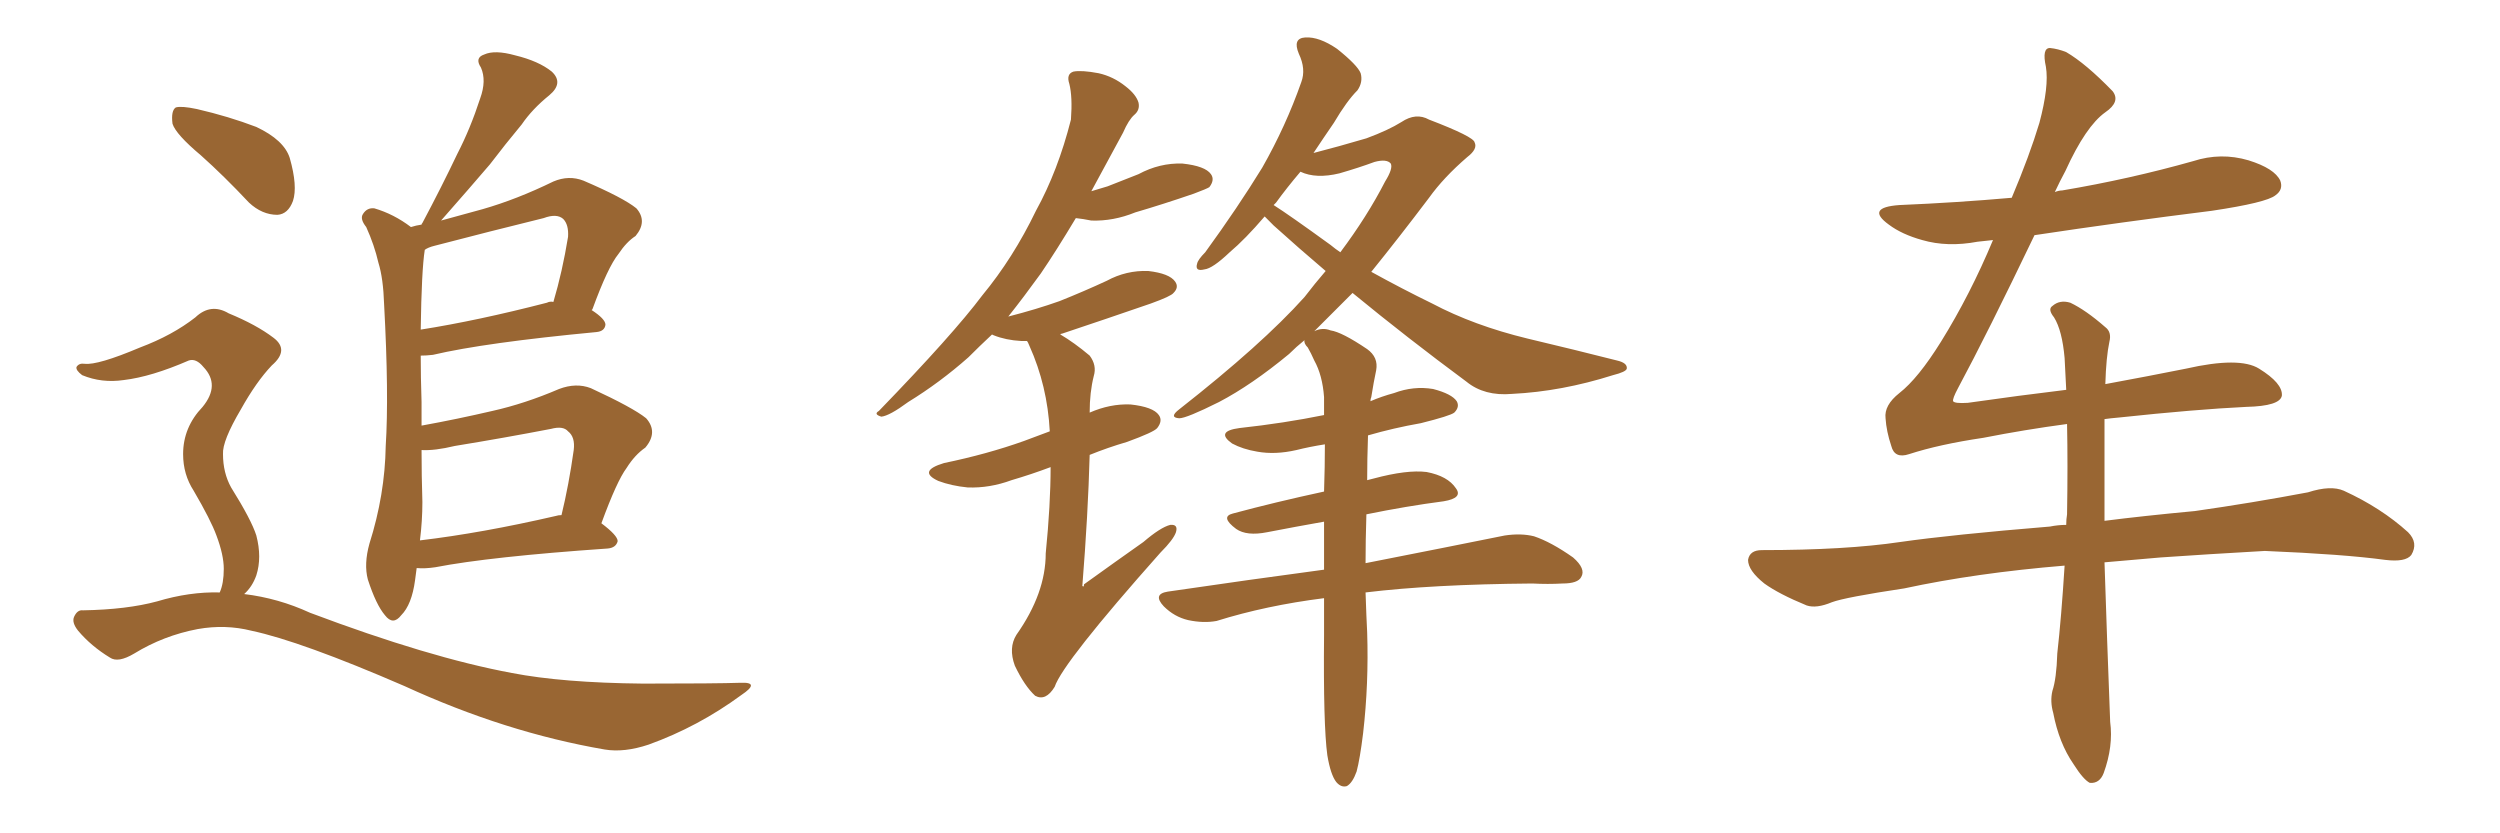 <svg xmlns="http://www.w3.org/2000/svg" xmlns:xlink="http://www.w3.org/1999/xlink" width="450" height="150"><path fill="#996633" padding="10" d="M36.18 27.98L36.18 27.98Q31.64 24.17 31.05 22.27L31.05 22.27Q30.76 19.92 31.64 19.34L31.64 19.34Q32.67 19.04 35.45 19.63L35.45 19.63Q41.16 20.95 46.14 22.85L46.14 22.85Q51.12 25.20 52.15 28.42L52.15 28.42Q53.61 33.54 52.73 36.18L52.73 36.18Q51.86 38.53 49.95 38.67L49.95 38.67Q47.17 38.67 44.82 36.47L44.82 36.47Q40.28 31.64 36.18 27.98ZM75 102.25L75 102.25Q74.85 103.42 74.71 104.44L74.71 104.44Q74.12 108.84 72.22 110.74L72.22 110.74Q70.75 112.65 69.29 110.74L69.29 110.74Q67.68 108.84 66.21 104.30L66.21 104.30Q65.48 101.51 66.50 97.85L66.50 97.85Q69.29 89.06 69.43 80.27L69.43 80.27Q70.02 71.04 69.14 54.79L69.14 54.79Q68.99 50.10 68.12 47.31L68.12 47.31Q67.38 44.09 65.92 40.87L65.92 40.87Q64.75 39.40 65.33 38.53L65.33 38.53Q66.06 37.35 67.38 37.50L67.38 37.50Q70.90 38.53 73.97 40.87L73.97 40.87Q74.85 40.58 75.88 40.43L75.88 40.43Q75.88 40.28 76.03 40.14L76.03 40.14Q79.54 33.54 82.32 27.69L82.32 27.69Q84.67 23.14 86.43 17.72L86.43 17.72Q87.60 14.50 86.57 12.16L86.57 12.16Q85.40 10.40 87.16 9.81L87.16 9.81Q89.06 8.94 92.72 9.96L92.72 9.96Q96.97 10.99 99.32 12.89L99.32 12.89Q101.51 14.94 98.88 17.14L98.88 17.14Q95.80 19.63 93.90 22.41L93.90 22.41Q90.97 25.93 88.18 29.59L88.18 29.59Q84.81 33.54 79.39 39.70L79.39 39.70Q83.20 38.67 86.87 37.65L86.87 37.65Q93.02 35.89 99.61 32.67L99.61 32.67Q102.39 31.49 105.03 32.52L105.03 32.52Q112.21 35.60 114.55 37.50L114.55 37.50Q116.60 39.84 114.40 42.48L114.40 42.48Q112.79 43.51 111.33 45.70L111.33 45.70Q109.42 48.05 106.64 55.66L106.64 55.66L106.49 55.81Q108.98 57.42 108.98 58.45L108.98 58.45Q108.84 59.62 107.37 59.77L107.37 59.77Q87.30 61.67 77.93 63.87L77.93 63.87Q76.76 64.01 75.73 64.01L75.73 64.01Q75.73 67.82 75.88 72.36L75.88 72.36Q75.88 74.41 75.88 76.61L75.88 76.61Q82.32 75.44 88.62 73.97L88.62 73.97Q94.48 72.66 100.63 70.02L100.63 70.02Q103.71 68.85 106.35 69.87L106.35 69.87Q113.96 73.39 116.31 75.29L116.31 75.29Q118.51 77.78 116.16 80.57L116.16 80.57Q114.26 81.88 112.79 84.23L112.79 84.23Q111.04 86.57 108.25 94.19L108.25 94.19Q111.18 96.39 111.18 97.41L111.18 97.41Q110.89 98.58 109.42 98.73L109.42 98.73Q88.18 100.20 78.37 102.10L78.37 102.10Q76.46 102.39 75 102.25ZM100.05 92.87L100.05 92.87Q100.49 92.72 101.07 92.72L101.07 92.72Q102.39 87.30 103.27 81.01L103.27 81.01Q103.56 78.66 102.25 77.64L102.25 77.64Q101.37 76.61 99.17 77.20L99.17 77.20Q90.82 78.81 81.88 80.27L81.88 80.27Q78.22 81.15 75.88 81.01L75.88 81.01Q75.88 85.55 76.03 90.38L76.03 90.38Q76.03 93.75 75.59 97.27L75.59 97.27Q86.72 95.95 100.05 92.87ZM98.44 54.49L98.44 54.49Q99.02 54.20 99.61 54.35L99.61 54.35Q101.22 48.93 102.25 42.63L102.25 42.63Q102.39 40.43 101.37 39.40L101.37 39.40Q100.20 38.38 97.85 39.26L97.85 39.26Q88.33 41.60 78.22 44.24L78.22 44.24Q77.05 44.53 76.46 44.97L76.46 44.97Q75.88 48.63 75.73 59.33L75.73 59.33Q85.99 57.71 98.44 54.49ZM39.55 106.64L39.55 106.64L39.55 106.64Q40.28 105.03 40.28 102.39L40.28 102.39Q40.28 99.90 38.96 96.39L38.96 96.39Q37.94 93.60 34.86 88.33L34.86 88.33Q32.96 85.40 32.96 81.74L32.96 81.74Q32.96 76.90 36.47 73.24L36.47 73.24Q39.70 69.29 36.62 66.06L36.62 66.06Q35.30 64.45 33.98 64.89L33.98 64.89Q27.25 67.82 22.27 68.41L22.27 68.41Q18.31 68.99 14.79 67.53L14.79 67.53Q13.62 66.65 13.77 66.06L13.77 66.06Q14.21 65.33 15.23 65.48L15.23 65.48Q17.58 65.77 25.20 62.55L25.20 62.55Q31.05 60.35 35.16 57.13L35.16 57.13Q37.94 54.49 41.16 56.40L41.16 56.40Q46.14 58.45 49.22 60.79L49.22 60.79Q52.15 62.99 48.93 65.77L48.93 65.77Q46.14 68.70 43.36 73.68L43.36 73.68Q39.99 79.39 40.14 81.74L40.14 81.74Q40.14 85.11 41.60 87.74L41.60 87.74Q45.26 93.60 46.14 96.39L46.14 96.39Q47.17 100.34 46.14 103.56L46.14 103.56Q45.41 105.62 43.95 106.93L43.95 106.93Q50.10 107.67 55.81 110.30L55.81 110.30Q77.20 118.36 92.14 121.14L92.14 121.14Q101.22 122.90 115.72 123.05L115.72 123.05Q128.91 123.05 133.30 122.90L133.30 122.90Q136.96 122.75 133.45 125.10L133.45 125.10Q125.68 130.81 116.75 134.03L116.75 134.03Q112.35 135.50 108.84 134.91L108.84 134.91Q90.97 131.84 72.80 123.49L72.80 123.49Q54.20 115.43 45.26 113.53L45.26 113.53Q40.58 112.35 35.60 113.23L35.60 113.23Q29.44 114.40 24.17 117.63L24.17 117.63Q21.24 119.38 19.78 118.36L19.78 118.36Q16.41 116.31 14.06 113.53L14.06 113.53Q12.89 112.06 13.33 111.04L13.33 111.04Q13.92 109.72 14.94 109.86L14.94 109.86Q22.85 109.72 28.27 108.25L28.27 108.25Q34.13 106.49 39.55 106.64ZM189.11 84.08L189.11 84.08Q185.60 85.40 182.08 86.43L182.08 86.43Q178.13 87.89 174.17 87.74L174.17 87.74Q171.24 87.45 168.90 86.57L168.90 86.57Q165.09 84.81 169.92 83.35L169.92 83.35Q177.69 81.74 184.28 79.39L184.28 79.39Q186.62 78.52 188.96 77.64L188.96 77.64Q188.53 69.43 185.30 62.26L185.30 62.26Q185.01 61.52 184.86 61.38L184.86 61.38Q184.42 61.38 183.84 61.38L183.84 61.38Q181.05 61.23 178.86 60.35L178.86 60.35Q178.56 60.21 178.56 60.21L178.56 60.21Q176.22 62.40 174.32 64.31L174.32 64.31Q169.19 68.85 163.48 72.36L163.48 72.36Q160.11 74.85 158.64 75L158.64 75Q157.18 74.56 158.20 73.97L158.20 73.97Q171.53 60.21 176.81 53.17L176.81 53.17Q182.37 46.44 186.47 37.94L186.47 37.94Q190.43 30.76 192.77 21.53L192.77 21.53Q193.07 17.43 192.48 15.09L192.48 15.09Q191.89 13.33 193.21 12.89L193.21 12.89Q194.68 12.60 197.75 13.18L197.75 13.18Q200.39 13.77 202.59 15.53L202.59 15.53Q204.49 16.99 204.93 18.46L204.93 18.46Q205.22 19.78 204.20 20.65L204.20 20.65Q203.17 21.53 202.15 23.88L202.15 23.88Q199.07 29.59 196.44 34.42L196.44 34.42Q197.90 33.98 199.37 33.54L199.37 33.54Q202.29 32.37 204.93 31.35L204.93 31.35Q208.74 29.30 212.84 29.44L212.84 29.44Q216.94 29.88 217.97 31.35L217.97 31.35Q218.70 32.37 217.68 33.69L217.68 33.69Q217.24 33.98 214.89 34.86L214.89 34.86Q209.33 36.77 204.35 38.23L204.35 38.23Q200.39 39.84 196.44 39.70L196.44 39.70Q194.97 39.40 193.65 39.26L193.65 39.26Q190.14 45.12 187.35 49.22L187.35 49.22Q184.28 53.47 181.49 56.98L181.49 56.98Q186.62 55.66 190.72 54.20L190.72 54.20Q195.12 52.44 199.22 50.54L199.22 50.54Q202.73 48.63 206.69 48.78L206.69 48.78Q210.50 49.22 211.52 50.68L211.52 50.68Q212.26 51.71 211.23 52.73L211.23 52.73Q210.79 53.32 207.13 54.64L207.13 54.64Q199.07 57.42 191.16 60.06L191.16 60.06Q190.87 60.06 190.87 60.21L190.87 60.21Q193.36 61.67 196.14 64.01L196.14 64.01Q197.46 65.77 196.88 67.68L196.88 67.68Q196.14 70.61 196.14 74.27L196.14 74.27Q199.80 72.66 203.47 72.80L203.47 72.80Q207.57 73.24 208.59 74.71L208.59 74.71Q209.33 75.73 208.30 77.05L208.30 77.05Q207.71 77.78 202.88 79.54L202.88 79.54Q199.37 80.57 196.14 81.88L196.14 81.88Q195.85 92.58 194.82 105.47L194.82 105.47Q195.12 105.76 195.12 105.18L195.12 105.18Q200.83 101.07 205.81 97.56L205.81 97.56Q208.89 94.92 210.64 94.48L210.64 94.48Q212.11 94.34 211.67 95.80L211.67 95.80Q211.23 97.12 208.89 99.46L208.89 99.46Q191.31 119.24 189.84 123.63L189.84 123.63Q188.23 126.27 186.33 125.24L186.33 125.24Q184.42 123.49 182.67 119.82L182.67 119.82Q181.49 116.60 182.96 114.26L182.96 114.26Q188.23 106.79 188.23 99.61L188.23 99.61Q189.11 90.82 189.11 84.08ZM238.92 135.94L238.92 135.94Q238.18 130.52 238.33 114.26L238.33 114.26Q238.33 110.74 238.33 107.67L238.33 107.67Q227.93 108.98 218.99 111.77L218.99 111.77Q216.65 112.21 213.87 111.62L213.87 111.62Q211.38 111.04 209.47 109.13L209.47 109.13Q207.42 106.93 210.21 106.49L210.21 106.49Q225.15 104.30 238.33 102.54L238.33 102.54Q238.33 98.00 238.33 93.90L238.33 93.90Q233.35 94.78 228.08 95.80L228.08 95.80Q224.41 96.53 222.51 95.21L222.51 95.21Q219.58 93.02 221.92 92.43L221.92 92.43Q229.54 90.38 238.33 88.48L238.33 88.48Q238.48 83.94 238.48 79.98L238.48 79.98Q235.69 80.42 233.35 81.01L233.35 81.01Q229.54 81.88 226.32 81.30L226.32 81.30Q223.68 80.86 221.78 79.83L221.78 79.83Q218.70 77.64 223.10 77.05L223.10 77.05Q231.15 76.17 238.33 74.71L238.33 74.71Q238.33 72.95 238.33 71.48L238.33 71.48Q238.04 67.53 236.57 64.89L236.57 64.89Q235.99 63.57 235.40 62.55L235.40 62.55Q234.67 61.82 234.81 61.23L234.81 61.23Q233.35 62.40 232.03 63.72L232.03 63.72Q225.29 69.29 219.43 72.36L219.43 72.36Q213.57 75.29 212.26 75.29L212.26 75.29Q210.35 75.15 212.26 73.68L212.26 73.68Q227.20 61.96 234.81 53.47L234.81 53.47Q236.72 50.98 238.62 48.78L238.62 48.78Q233.79 44.68 229.25 40.58L229.25 40.58Q228.22 39.55 227.64 38.96L227.64 38.96Q224.12 43.07 221.34 45.41L221.34 45.41Q218.26 48.34 216.80 48.49L216.80 48.49Q215.04 48.93 215.48 47.46L215.48 47.46Q215.63 46.73 216.94 45.41L216.94 45.41Q222.80 37.35 227.20 30.18L227.20 30.18Q231.45 22.71 234.23 14.79L234.23 14.79Q235.11 12.45 233.79 9.67L233.79 9.67Q232.62 6.88 234.96 6.74L234.96 6.74Q237.45 6.59 240.67 8.79L240.67 8.79Q244.34 11.72 244.92 13.18L244.92 13.18Q245.36 14.79 244.34 16.26L244.34 16.26Q242.43 18.16 240.09 22.12L240.09 22.12Q238.18 24.90 236.43 27.54L236.43 27.54Q240.97 26.37 245.95 24.90L245.95 24.90Q249.90 23.44 252.25 21.97L252.25 21.97Q254.88 20.21 257.23 21.53L257.23 21.53Q265.28 24.61 265.43 25.63L265.43 25.63Q266.02 26.81 264.11 28.27L264.11 28.27Q259.86 31.93 257.23 35.60L257.23 35.60Q251.81 42.77 246.83 48.93L246.83 48.93Q252.39 52.00 257.81 54.64L257.81 54.64Q265.28 58.59 274.95 60.94L274.95 60.94Q283.59 62.99 291.06 64.89L291.06 64.89Q292.97 65.33 292.82 66.36L292.82 66.36Q292.68 66.94 290.33 67.53L290.33 67.53Q281.10 70.46 272.17 70.90L272.17 70.90Q267.19 71.34 263.96 68.70L263.96 68.70Q253.27 60.79 243.46 52.73L243.46 52.73Q239.79 56.40 236.57 59.62L236.57 59.62Q238.04 58.89 239.50 59.47L239.50 59.47Q241.55 59.77 246.09 62.84L246.09 62.84Q248.14 64.31 247.71 66.65L247.71 66.65Q247.27 68.70 246.83 71.48L246.83 71.48Q246.68 71.78 246.68 72.22L246.68 72.22Q248.73 71.34 250.93 70.75L250.93 70.75Q254.44 69.43 257.96 70.02L257.96 70.02Q261.33 70.90 262.21 72.22L262.21 72.22Q262.79 73.24 261.77 74.27L261.77 74.27Q261.04 74.85 255.76 76.17L255.76 76.17Q250.78 77.05 246.24 78.37L246.24 78.37Q246.09 82.76 246.09 86.43L246.09 86.43Q246.68 86.28 247.27 86.13L247.27 86.13Q253.27 84.52 256.79 84.96L256.79 84.96Q260.60 85.69 262.06 87.89L262.06 87.89Q263.38 89.65 259.86 90.23L259.86 90.23Q253.13 91.11 245.95 92.58L245.95 92.58Q245.80 97.41 245.80 101.37L245.80 101.37Q261.47 98.29 270.85 96.39L270.85 96.39Q273.78 95.95 276.12 96.53L276.12 96.53Q279.20 97.56 283.15 100.34L283.15 100.34Q285.50 102.39 284.62 103.86L284.62 103.86Q284.03 105.03 281.25 105.03L281.25 105.03Q278.61 105.18 275.83 105.03L275.83 105.03Q257.81 105.18 245.80 106.64L245.80 106.64Q245.95 111.18 246.09 113.82L246.09 113.82Q246.39 123.05 245.36 131.98L245.36 131.98Q244.78 136.67 244.19 138.87L244.19 138.87Q243.46 140.92 242.43 141.50L242.43 141.50Q241.41 141.80 240.53 140.77L240.53 140.77Q239.50 139.45 238.92 135.94ZM239.50 44.09L239.50 44.09L239.50 44.09Q240.38 44.82 241.26 45.41L241.26 45.41Q246.09 38.96 249.32 32.67L249.32 32.67Q250.78 30.32 250.34 29.44L250.34 29.44Q249.61 28.56 247.41 29.15L247.41 29.15Q244.63 30.18 241.11 31.20L241.11 31.20Q236.87 32.23 234.08 30.91L234.08 30.91Q231.59 33.84 229.69 36.47L229.69 36.47Q229.39 36.77 229.25 36.91L229.25 36.91Q232.03 38.67 239.50 44.09ZM378.96 69.14L378.96 69.14L378.96 69.14Q386.87 67.68 393.46 66.36L393.46 66.36Q403.13 64.16 406.64 66.36L406.64 66.36Q410.89 68.99 410.74 71.19L410.74 71.19Q410.45 73.10 404.30 73.24L404.30 73.24Q395.21 73.68 381.45 75.15L381.45 75.15Q379.83 75.29 378.81 75.44L378.81 75.44Q378.81 79.25 378.81 84.08L378.81 84.08Q378.81 88.77 378.81 93.75L378.81 93.75Q385.69 92.87 395.07 91.99L395.07 91.99Q405.32 90.53 415.43 88.62L415.43 88.62Q419.53 87.30 421.88 88.33L421.88 88.33Q428.61 91.41 433.45 95.80L433.45 95.80Q435.35 97.71 434.03 99.90L434.03 99.90Q433.01 101.22 429.35 100.78L429.35 100.78Q421.88 99.76 407.67 99.17L407.67 99.17Q397.27 99.76 388.92 100.34L388.92 100.34Q383.79 100.78 378.81 101.22L378.81 101.22Q379.25 114.84 379.83 129.93L379.83 129.93Q380.42 134.33 378.66 139.16L378.66 139.16Q377.93 141.06 376.17 140.92L376.17 140.92Q375 140.33 373.24 137.55L373.24 137.55Q370.61 133.74 369.58 128.32L369.58 128.32Q368.99 126.27 369.43 124.37L369.43 124.37Q370.17 122.17 370.31 117.63L370.31 117.63Q371.04 111.18 371.63 101.81L371.63 101.81Q355.66 103.13 342.77 105.91L342.77 105.91Q332.08 107.52 329.74 108.40L329.74 108.40Q326.95 109.57 325.20 108.98L325.20 108.98Q320.21 106.93 317.58 105.03L317.58 105.03Q314.65 102.69 314.65 100.78L314.65 100.78Q314.94 99.02 317.14 99.02L317.14 99.02Q332.23 99.02 342.04 97.56L342.04 97.56Q351.27 96.24 368.99 94.78L368.99 94.78Q370.46 94.48 371.92 94.48L371.92 94.48Q371.92 93.46 372.07 92.58L372.07 92.58Q372.22 83.50 372.07 76.32L372.07 76.32Q364.45 77.34 356.98 78.81L356.98 78.81Q349.07 79.98 343.65 81.74L343.65 81.74Q341.02 82.62 340.43 80.27L340.43 80.27Q339.55 77.64 339.40 75.29L339.40 75.29Q339.11 72.95 341.89 70.75L341.89 70.75Q345.26 68.12 349.37 61.52L349.37 61.52Q354.64 53.03 358.74 43.21L358.74 43.21Q357.28 43.36 355.96 43.51L355.96 43.51Q350.54 44.53 346.00 43.21L346.00 43.21Q342.33 42.19 339.99 40.43L339.99 40.43Q335.74 37.35 341.89 36.91L341.89 36.91Q352.29 36.47 362.11 35.60L362.11 35.60Q365.33 27.98 367.09 22.12L367.09 22.12Q368.85 15.53 368.26 12.01L368.26 12.01Q367.53 8.64 368.99 8.64L368.99 8.64Q370.46 8.79 371.92 9.38L371.92 9.38Q375.44 11.43 380.27 16.41L380.27 16.41Q381.74 18.31 378.96 20.21L378.96 20.21Q375.44 22.71 371.78 30.76L371.78 30.76Q370.75 32.67 369.87 34.57L369.87 34.57Q370.61 34.28 371.19 34.28L371.19 34.28Q383.35 32.23 394.78 29.00L394.78 29.00Q399.76 27.39 404.74 28.86L404.74 28.86Q409.42 30.32 410.45 32.52L410.45 32.52Q411.04 34.13 409.57 35.16L409.57 35.16Q407.96 36.47 398.14 37.94L398.14 37.94Q381.74 39.99 366.21 42.33L366.21 42.33Q357.71 60.06 352.44 69.87L352.44 69.87Q351.42 71.78 351.56 72.22L351.56 72.22Q351.86 72.66 354.20 72.51L354.20 72.51Q363.43 71.19 371.92 70.17L371.92 70.17Q371.78 67.09 371.63 64.45L371.63 64.45Q371.19 59.47 369.73 57.13L369.73 57.13Q368.55 55.66 369.43 55.08L369.43 55.08Q370.75 53.91 372.66 54.49L372.66 54.49Q375.44 55.81 378.96 58.89L378.96 58.89Q380.13 59.77 379.69 61.52L379.69 61.52Q379.10 64.31 378.96 69.14Z"/></svg>